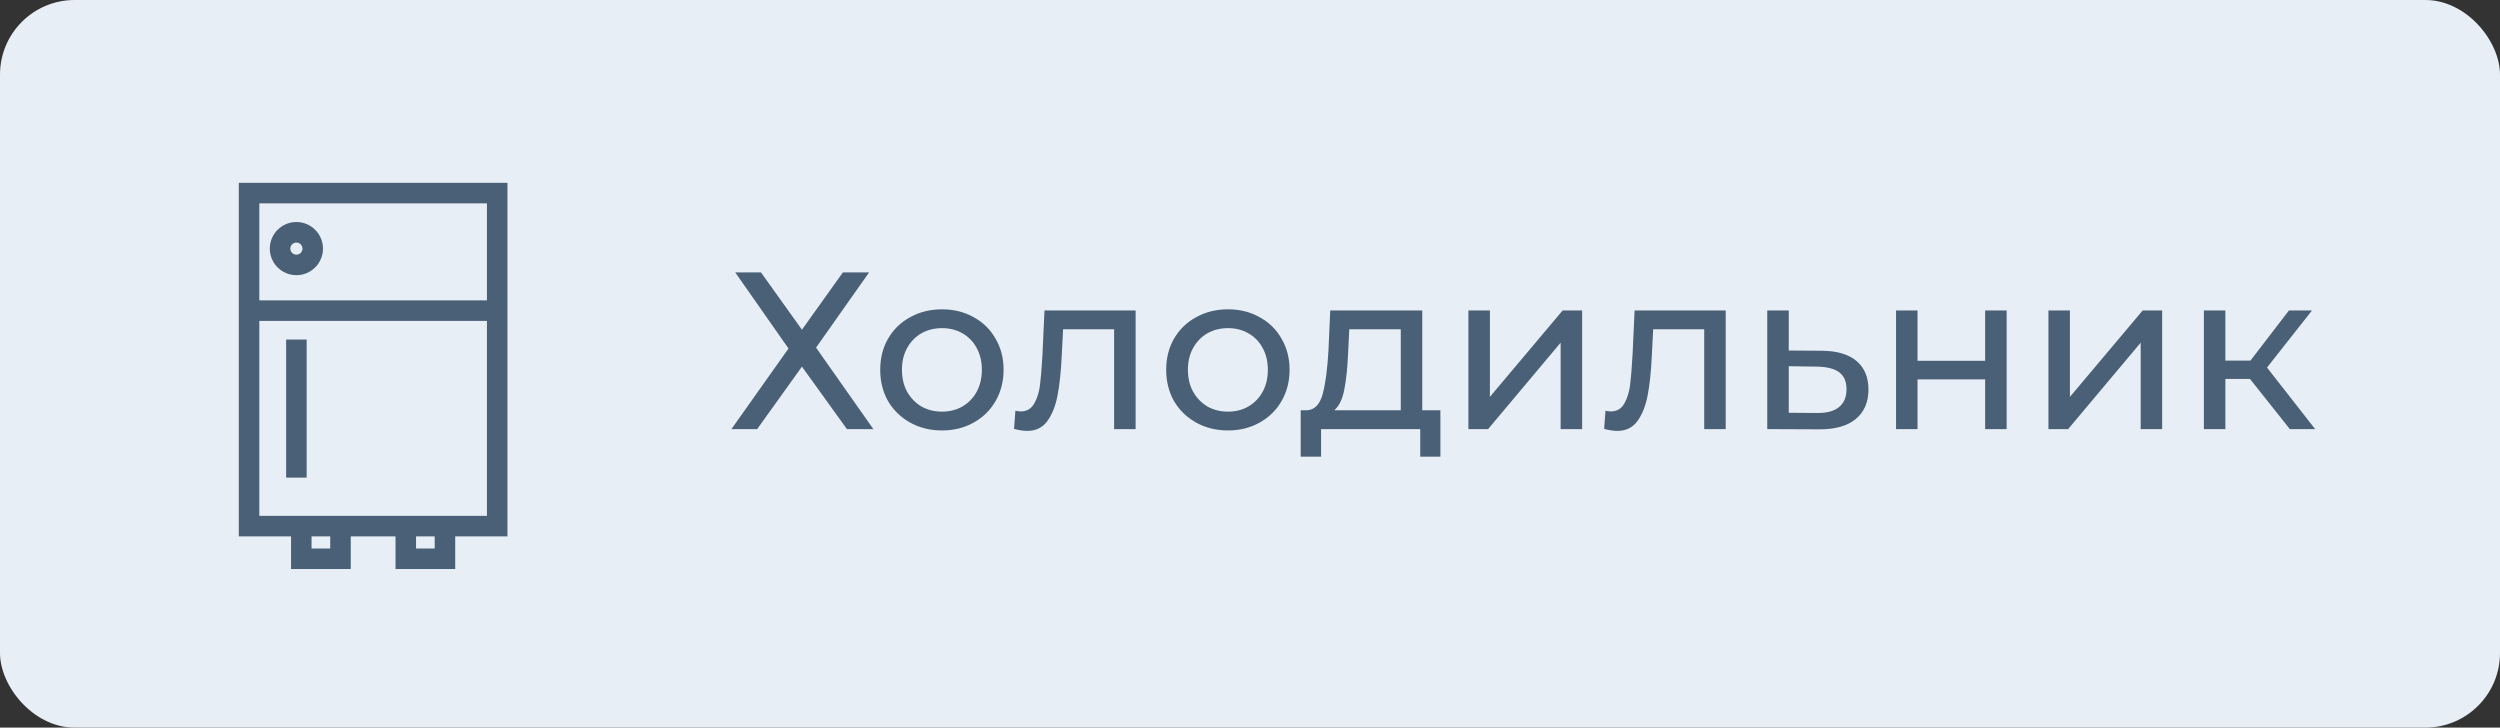 <?xml version="1.0" encoding="UTF-8"?> <svg xmlns="http://www.w3.org/2000/svg" width="134" height="39" viewBox="0 0 134 39" fill="none"><rect x="0" y="0" width="134" height="39" fill="#333333" stroke="none"/> <rect width="134" height="39" rx="4" fill="#E7EEF5"></rect> <path d="M27 10H13V28.55H15.8V30.3H18.6V28.55H21.4V30.3H24.2V28.55H27V10ZM26.3 10.7V16.3H13.7V10.7H26.3ZM17.9 29.6H16.5V28.55H17.9V29.6ZM23.5 29.6H22.1V28.55H23.5V29.6ZM13.7 27.85V17H26.3V27.85H13.7Z" fill="#496076" stroke="#496076" stroke-width="0.4"></path> <path d="M15.887 14.55C16.562 14.55 17.112 14.001 17.112 13.325C17.112 12.649 16.562 12.1 15.887 12.1C15.211 12.1 14.662 12.649 14.662 13.325C14.662 14.001 15.211 14.55 15.887 14.55ZM15.887 12.8C16.176 12.8 16.412 13.036 16.412 13.325C16.412 13.614 16.176 13.85 15.887 13.85C15.598 13.85 15.362 13.614 15.362 13.325C15.362 13.036 15.598 12.8 15.887 12.8Z" fill="#496076" stroke="#496076" stroke-width="0.4"></path> <path d="M16.237 18.4H15.537V25.4H16.237V18.4Z" fill="#496076" stroke="#496076" stroke-width="0.4"></path> <path d="M40.788 14.6L42.984 17.672L45.18 14.6H46.584L43.74 18.632L46.812 23H45.396L42.984 19.652L40.584 23H39.204L42.264 18.68L39.408 14.6H40.788ZM50.492 23.072C49.86 23.072 49.292 22.932 48.788 22.652C48.284 22.372 47.888 21.988 47.6 21.5C47.32 21.004 47.18 20.444 47.18 19.82C47.18 19.196 47.32 18.64 47.6 18.152C47.888 17.656 48.284 17.272 48.788 17C49.292 16.72 49.86 16.58 50.492 16.58C51.124 16.58 51.688 16.72 52.184 17C52.688 17.272 53.08 17.656 53.36 18.152C53.648 18.64 53.792 19.196 53.792 19.82C53.792 20.444 53.648 21.004 53.36 21.5C53.08 21.988 52.688 22.372 52.184 22.652C51.688 22.932 51.124 23.072 50.492 23.072ZM50.492 22.064C50.9 22.064 51.264 21.972 51.584 21.788C51.912 21.596 52.168 21.332 52.352 20.996C52.536 20.652 52.628 20.26 52.628 19.82C52.628 19.38 52.536 18.992 52.352 18.656C52.168 18.312 51.912 18.048 51.584 17.864C51.264 17.68 50.9 17.588 50.492 17.588C50.084 17.588 49.716 17.68 49.388 17.864C49.068 18.048 48.812 18.312 48.62 18.656C48.436 18.992 48.344 19.38 48.344 19.82C48.344 20.26 48.436 20.652 48.62 20.996C48.812 21.332 49.068 21.596 49.388 21.788C49.716 21.972 50.084 22.064 50.492 22.064ZM60.869 16.64V23H59.717V17.648H56.981L56.909 19.064C56.869 19.92 56.793 20.636 56.681 21.212C56.569 21.78 56.385 22.236 56.129 22.58C55.873 22.924 55.517 23.096 55.061 23.096C54.853 23.096 54.617 23.06 54.353 22.988L54.425 22.016C54.529 22.04 54.625 22.052 54.713 22.052C55.033 22.052 55.273 21.912 55.433 21.632C55.593 21.352 55.697 21.02 55.745 20.636C55.793 20.252 55.837 19.704 55.877 18.992L55.985 16.64H60.869ZM65.82 23.072C65.189 23.072 64.621 22.932 64.117 22.652C63.612 22.372 63.217 21.988 62.928 21.5C62.648 21.004 62.508 20.444 62.508 19.82C62.508 19.196 62.648 18.64 62.928 18.152C63.217 17.656 63.612 17.272 64.117 17C64.621 16.72 65.189 16.58 65.82 16.58C66.453 16.58 67.016 16.72 67.513 17C68.016 17.272 68.409 17.656 68.689 18.152C68.977 18.64 69.121 19.196 69.121 19.82C69.121 20.444 68.977 21.004 68.689 21.5C68.409 21.988 68.016 22.372 67.513 22.652C67.016 22.932 66.453 23.072 65.82 23.072ZM65.82 22.064C66.228 22.064 66.593 21.972 66.912 21.788C67.24 21.596 67.496 21.332 67.68 20.996C67.865 20.652 67.957 20.26 67.957 19.82C67.957 19.38 67.865 18.992 67.68 18.656C67.496 18.312 67.24 18.048 66.912 17.864C66.593 17.68 66.228 17.588 65.82 17.588C65.412 17.588 65.044 17.68 64.716 17.864C64.397 18.048 64.141 18.312 63.949 18.656C63.764 18.992 63.672 19.38 63.672 19.82C63.672 20.26 63.764 20.652 63.949 20.996C64.141 21.332 64.397 21.596 64.716 21.788C65.044 21.972 65.412 22.064 65.82 22.064ZM77.205 21.992V24.476H76.125V23H70.809V24.476H69.717V21.992H70.053C70.461 21.968 70.741 21.68 70.893 21.128C71.045 20.576 71.149 19.796 71.205 18.788L71.301 16.64H76.233V21.992H77.205ZM72.261 18.872C72.229 19.672 72.161 20.336 72.057 20.864C71.961 21.384 71.781 21.76 71.517 21.992H75.081V17.648H72.321L72.261 18.872ZM78.706 16.64H79.858V21.272L83.758 16.64H84.802V23H83.65V18.368L79.762 23H78.706V16.64ZM92.498 16.64V23H91.346V17.648H88.61L88.538 19.064C88.498 19.92 88.422 20.636 88.31 21.212C88.198 21.78 88.014 22.236 87.758 22.58C87.502 22.924 87.146 23.096 86.69 23.096C86.482 23.096 86.246 23.06 85.982 22.988L86.054 22.016C86.158 22.04 86.254 22.052 86.342 22.052C86.662 22.052 86.902 21.912 87.062 21.632C87.222 21.352 87.326 21.02 87.374 20.636C87.422 20.252 87.466 19.704 87.506 18.992L87.614 16.64H92.498ZM97.665 18.8C98.473 18.808 99.089 18.992 99.513 19.352C99.937 19.712 100.149 20.22 100.149 20.876C100.149 21.564 99.917 22.096 99.453 22.472C98.997 22.84 98.341 23.02 97.485 23.012L94.725 23V16.64H95.877V18.788L97.665 18.8ZM97.389 22.136C97.909 22.144 98.301 22.04 98.565 21.824C98.837 21.608 98.973 21.288 98.973 20.864C98.973 20.448 98.841 20.144 98.577 19.952C98.321 19.76 97.925 19.66 97.389 19.652L95.877 19.628V22.124L97.389 22.136ZM101.628 16.64H102.78V19.34H106.404V16.64H107.556V23H106.404V20.336H102.78V23H101.628V16.64ZM109.796 16.64H110.948V21.272L114.848 16.64H115.892V23H114.74V18.368L110.852 23H109.796V16.64ZM120.6 20.312H119.28V23H118.128V16.64H119.28V19.328H120.624L122.688 16.64H123.924L121.512 19.7L124.092 23H122.736L120.6 20.312Z" fill="#496076"></path> </svg> 